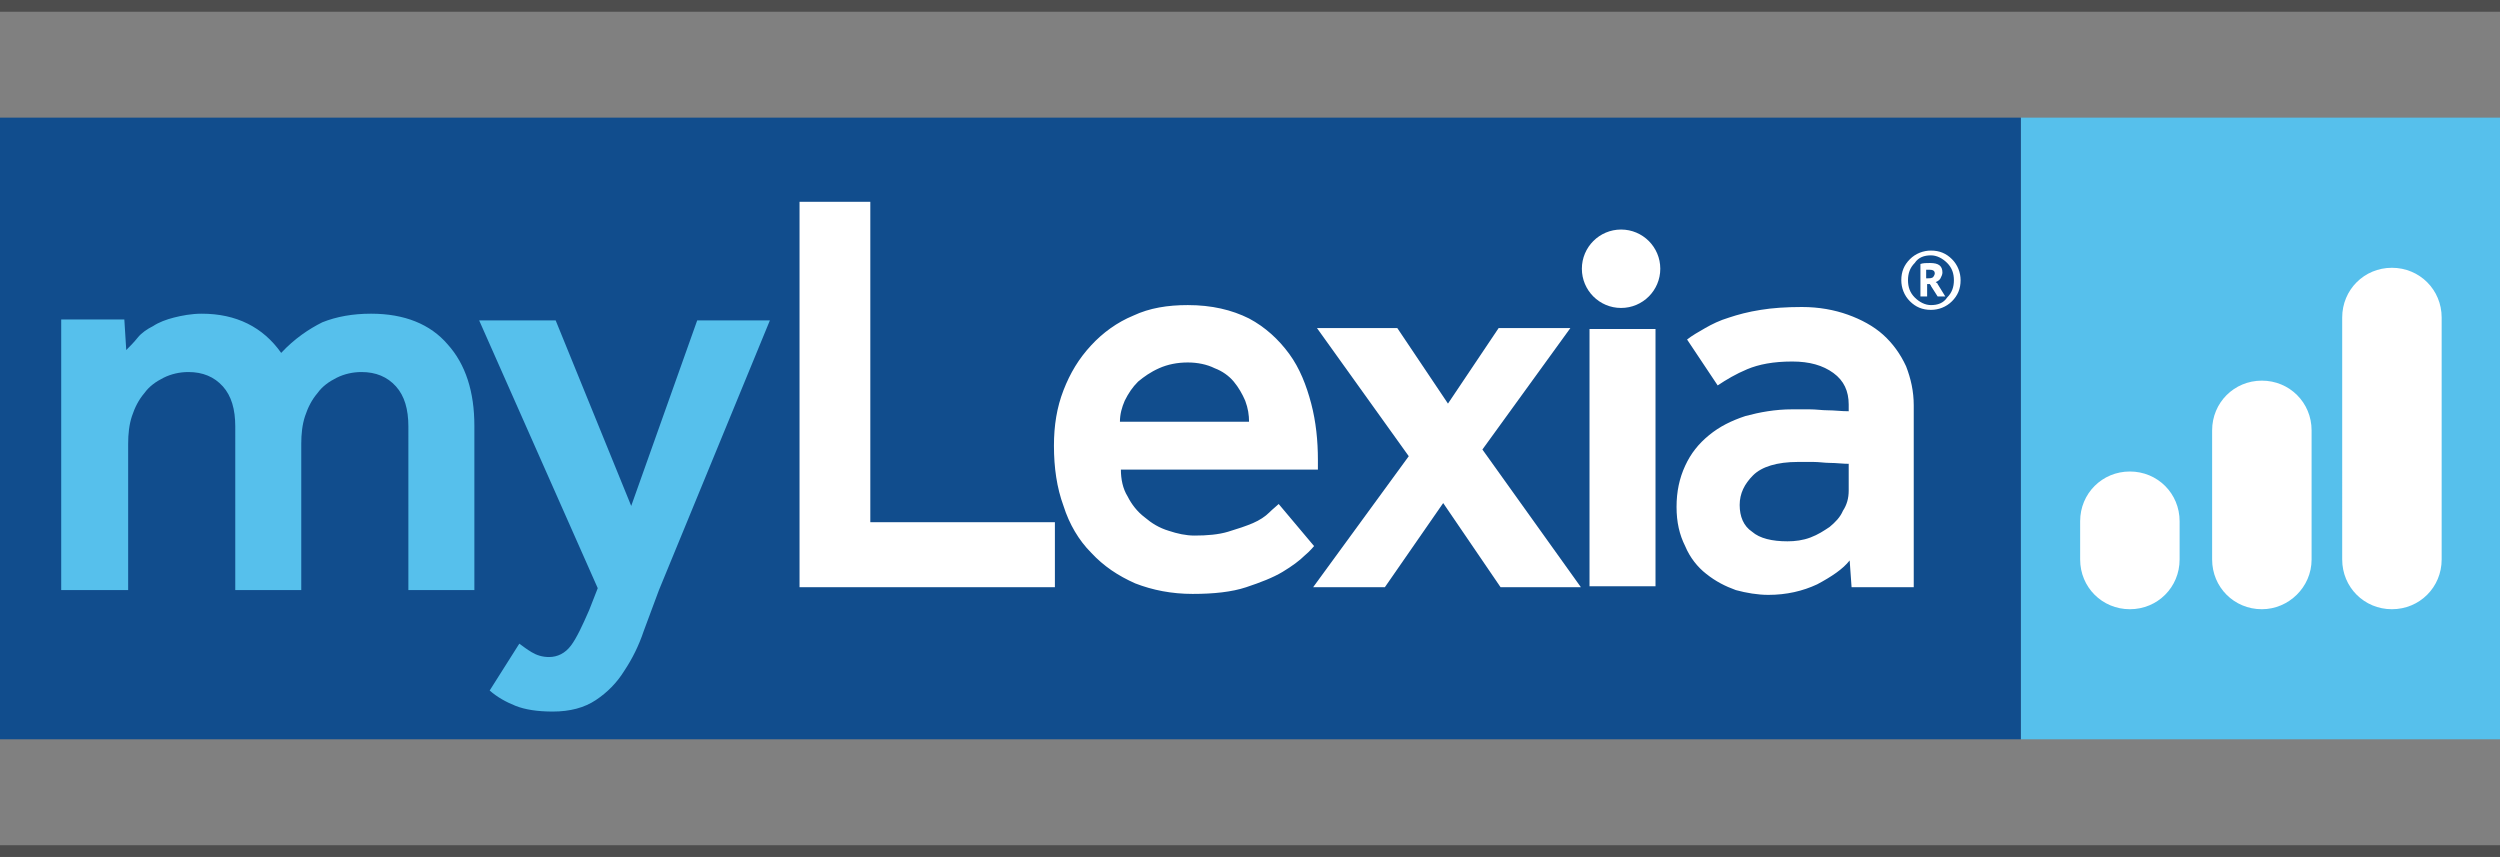 <svg id="Layer_1" xmlns="http://www.w3.org/2000/svg" viewBox="0 0 261.4 89.6"><rect x="0" y="0" width="261.4" height="89.6" fill="#808080" stroke="none"/><style>.st0{fill:#56c0ec}.st2{fill:#fff}.st3{fill:#4d4d4d;stroke:#4d4d4d;stroke-width:1.25;stroke-miterlimit:10}</style><path class="st0" d="M211.3 12.3h50.2v65h-50.2z"/><path fill="#114d8d" d="M0 12.3h211.3v65H0z"/><path class="st0" d="M6.4 33.4H13l.2 3.2c.4-.4.8-.8 1.2-1.3.4-.5 1-.9 1.6-1.2.6-.4 1.4-.7 2.2-.9.8-.2 1.8-.4 2.9-.4 3.6 0 6.4 1.4 8.3 4.1 1.4-1.5 2.9-2.5 4.3-3.2 1.5-.6 3.2-.9 5.1-.9 3.5 0 6.2 1.1 8 3.2 1.9 2.1 2.8 5 2.8 8.5v17.2h-6.9V44.6c0-1.8-.4-3.2-1.3-4.2s-2.1-1.5-3.6-1.5c-.9 0-1.8.2-2.6.6-.8.4-1.5.9-2 1.6-.6.7-1 1.5-1.3 2.4-.3.9-.4 1.9-.4 2.9v15.3h-6.9V44.6c0-1.8-.4-3.2-1.3-4.2s-2.1-1.5-3.6-1.5c-.9 0-1.8.2-2.6.6-.8.4-1.5.9-2 1.6-.6.7-1 1.5-1.3 2.4-.3.9-.4 1.9-.4 2.9v15.3h-7V33.4zM54.3 67.3c.4.3.8.6 1.3.9.5.3 1.1.5 1.8.5.9 0 1.7-.4 2.3-1.2.6-.8 1.2-2.1 1.9-3.7l.9-2.3-12.4-28h8L66 52.9l6.9-19.4h7.6L68.9 61.7c-.5 1.4-1.1 2.9-1.6 4.3-.5 1.5-1.2 2.9-2 4.1-.8 1.3-1.8 2.3-3 3.1-1.2.8-2.7 1.2-4.5 1.2-1.6 0-2.9-.2-3.9-.6-1-.4-1.9-.9-2.7-1.6l3.1-4.9z"/><path class="st2" d="M166.2 34.4h6.9v26.9h-6.9zM83.6 21.1H91v33.5h19.3v6.8H83.6V21.1zM137.4 57.1c-.1.1-.4.5-1 1-.5.5-1.3 1.1-2.3 1.7-1 .6-2.3 1.1-3.8 1.6s-3.4.7-5.6.7c-2.2 0-4.2-.4-6-1.1-1.8-.8-3.3-1.8-4.6-3.2-1.3-1.3-2.3-3-2.9-4.9-.7-1.9-1-4-1-6.3 0-2.1.3-4 1-5.8.7-1.8 1.6-3.3 2.9-4.7 1.2-1.3 2.7-2.4 4.4-3.1 1.7-.8 3.6-1.1 5.7-1.1 2.5 0 4.6.5 6.4 1.4 1.7.9 3.1 2.2 4.2 3.7s1.8 3.3 2.3 5.2c.5 1.9.7 3.9.7 5.9v1h-20.6c0 1 .2 2 .7 2.8.4.8 1 1.6 1.8 2.2.7.6 1.5 1.1 2.5 1.4.9.3 1.8.5 2.7.5 1.3 0 2.5-.1 3.5-.4 1-.3 1.9-.6 2.6-.9.7-.3 1.3-.7 1.7-1.1.4-.4.8-.7 1-.9l3.7 4.4zm-6.8-13c0-.7-.1-1.4-.4-2.2-.3-.7-.7-1.4-1.2-2-.5-.6-1.2-1.1-2-1.4-.8-.4-1.8-.6-2.8-.6-1.1 0-2.1.2-3 .6-.9.4-1.6.9-2.2 1.4-.6.6-1 1.2-1.4 2-.3.7-.5 1.4-.5 2.2h13.5zM193.4 58.6c-.7.9-1.9 1.7-3.4 2.5-1.5.7-3.2 1.1-5.1 1.1-1.1 0-2.3-.2-3.4-.5-1.1-.4-2.1-.9-3.1-1.7-.9-.7-1.7-1.7-2.2-2.9-.6-1.2-.9-2.5-.9-4.1 0-1.6.3-3 .9-4.3.6-1.3 1.4-2.3 2.5-3.2 1.1-.9 2.3-1.5 3.8-2 1.5-.4 3.1-.7 4.9-.7h1.8c.7 0 1.3.1 1.9.1.7 0 1.4.1 2.2.1v-.7c0-1.4-.5-2.5-1.6-3.3-1.1-.8-2.5-1.2-4.3-1.2-2 0-3.5.3-4.7.8-1.2.5-2.2 1.1-3.1 1.7l-3.2-4.8c.5-.4 1.2-.8 1.9-1.2.7-.4 1.5-.8 2.5-1.1.9-.3 2-.6 3.3-.8 1.2-.2 2.7-.3 4.3-.3 1.8 0 3.4.3 4.8.8s2.7 1.2 3.7 2.1c1 .9 1.8 2 2.4 3.3.5 1.3.8 2.6.8 4.1v19h-6.5l-.2-2.8zm0-10.1c-.7 0-1.4-.1-2.1-.1-.5 0-1.1-.1-1.7-.1H188c-2.2 0-3.8.5-4.7 1.4-.9.9-1.4 1.9-1.4 3.1 0 1.2.4 2.2 1.3 2.8.8.7 2.1 1 3.7 1 .8 0 1.6-.1 2.4-.4.8-.3 1.4-.7 2-1.1.6-.5 1.1-1 1.4-1.7.4-.6.6-1.3.6-2.1v-2.8z"/><path class="st2" d="M147.3 47.7l-9.6-13.4h8.4l5.3 7.9 5.3-7.9h7.5L155 47l10.3 14.4h-8.4l-6-8.8-6.1 8.8h-7.5l10-13.7z"/><path class="st3" d="M0 .6h261.4M0 89h261.4"/><path class="st2" d="M205 29.3c0 .9-.3 1.6-.9 2.2-.6.6-1.4.9-2.2.9-.9 0-1.6-.3-2.2-.9-.6-.6-.9-1.4-.9-2.2 0-.9.3-1.6.9-2.2.6-.6 1.4-.9 2.2-.9.9 0 1.6.3 2.2.9.6.6.9 1.4.9 2.2zm-.7 0c0-.7-.2-1.3-.7-1.8-.5-.5-1.1-.8-1.7-.8-.7 0-1.3.2-1.7.8-.5.5-.7 1.1-.7 1.8s.2 1.3.7 1.8c.5.5 1.1.8 1.7.8.7 0 1.3-.2 1.7-.8.5-.5.7-1.1.7-1.8zm-.9 1.7h-.8l-.7-1.1c0-.1-.1-.1-.1-.2H201.5V31h-.7v-3.4c.3-.1.6-.1 1-.1.9 0 1.3.3 1.3 1 0 .2-.1.4-.2.6-.1.2-.3.3-.5.4.1.1.2.1.2.2l.8 1.3zm-1.1-2.4c0-.3-.2-.4-.6-.4h-.3v.9h.2c.2 0 .3 0 .5-.1.1-.1.2-.3.2-.4z"/><circle class="st2" cx="169.5" cy="28.1" r="4.1"/><path class="st2" d="M250.1 63.7c-2.9 0-5.2-2.3-5.2-5.2V33.2c0-2.9 2.3-5.2 5.2-5.2 2.9 0 5.2 2.3 5.2 5.2v25.3c0 2.9-2.3 5.2-5.2 5.2zM236.5 63.7c-2.9 0-5.2-2.3-5.2-5.2V45c0-2.9 2.3-5.2 5.2-5.2 2.9 0 5.2 2.3 5.2 5.2v13.5c0 2.9-2.4 5.2-5.2 5.2zM222.7 63.7c-2.9 0-5.2-2.3-5.2-5.2v-4c0-2.9 2.3-5.2 5.2-5.2 2.9 0 5.2 2.3 5.2 5.2v4c0 2.9-2.3 5.2-5.2 5.2z"/></svg>